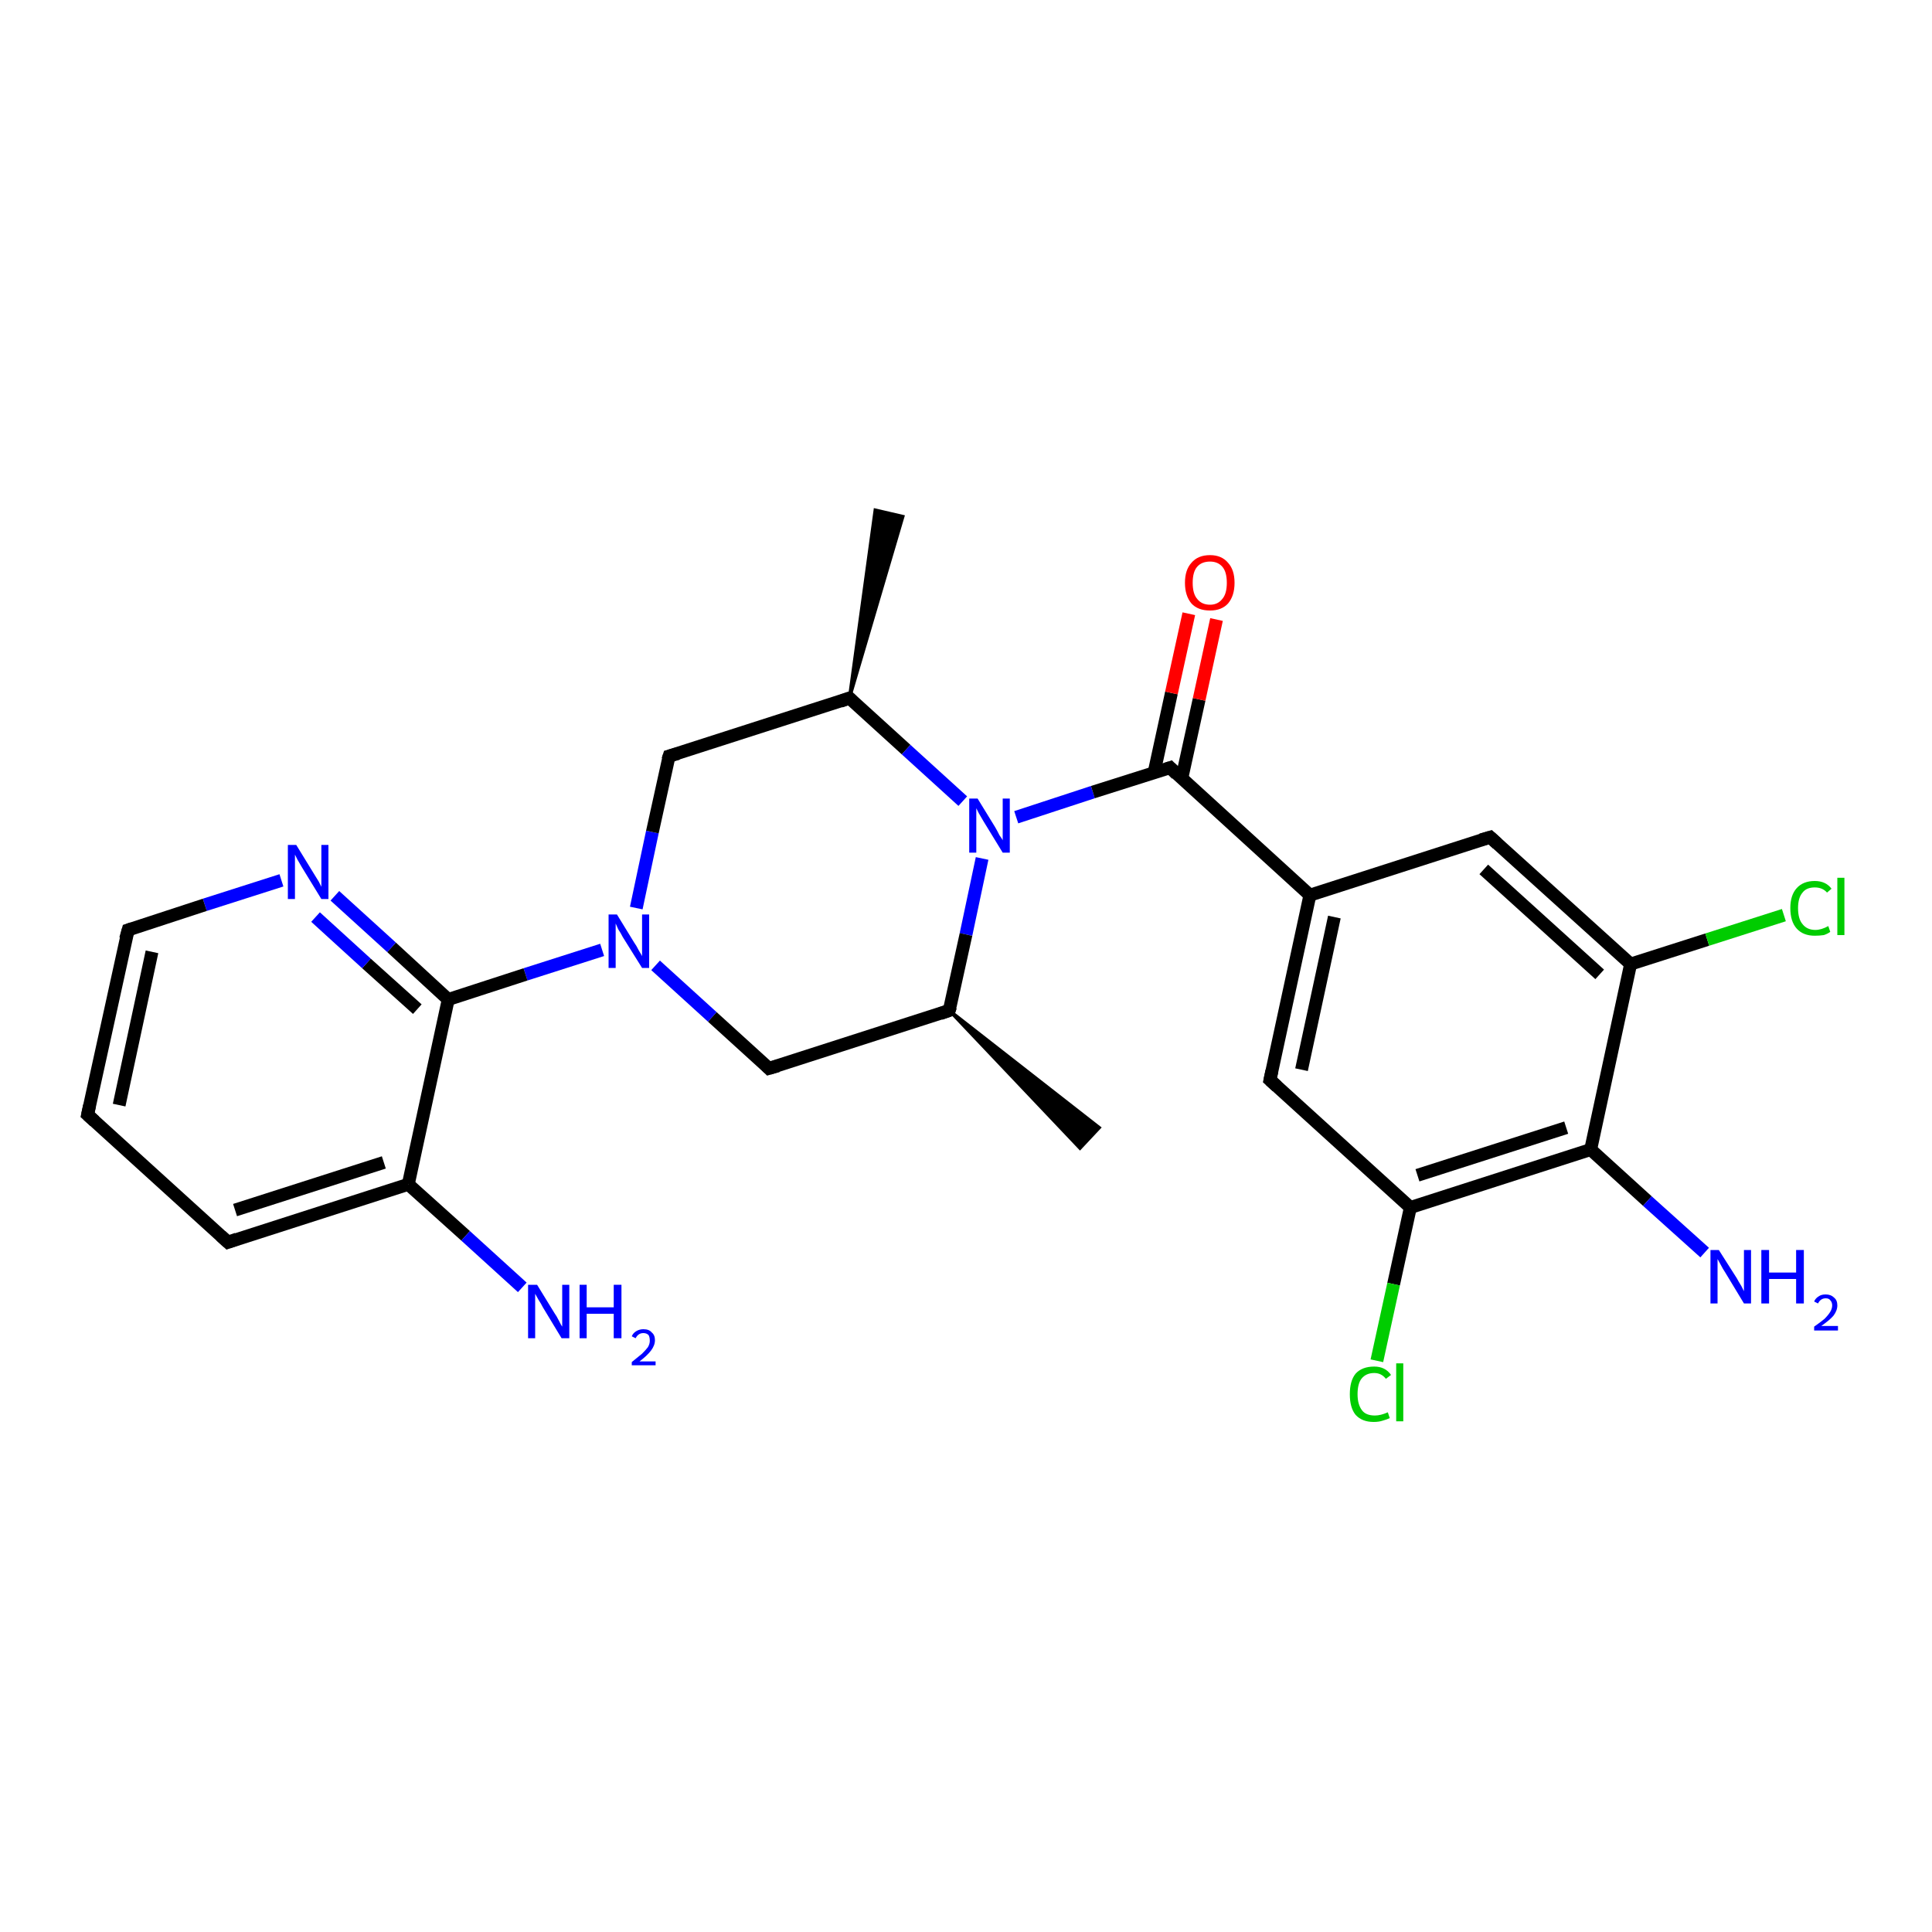 <?xml version='1.0' encoding='iso-8859-1'?>
<svg version='1.1' baseProfile='full'
              xmlns='http://www.w3.org/2000/svg'
                      xmlns:rdkit='http://www.rdkit.org/xml'
                      xmlns:xlink='http://www.w3.org/1999/xlink'
                  xml:space='preserve'
width='300px' height='300px' viewBox='0 0 300 300'>
<!-- END OF HEADER -->
<rect style='opacity:1.0;fill:#FFFFFF;stroke:none' width='300.0' height='300.0' x='0.0' y='0.0'> </rect>
<path class='bond-0 atom-1 atom-0' d='M 147.4,156.9 L 170.7,175.1 L 167.7,178.3 Z' style='fill:#000000;fill-rule:evenodd;fill-opacity:1;stroke:#000000;stroke-width:0.5px;stroke-linecap:butt;stroke-linejoin:miter;stroke-opacity:1;' />
<path class='bond-1 atom-1 atom-2' d='M 147.4,156.9 L 119.4,165.9' style='fill:none;fill-rule:evenodd;stroke:#000000;stroke-width:2.0px;stroke-linecap:butt;stroke-linejoin:miter;stroke-opacity:1' />
<path class='bond-2 atom-2 atom-3' d='M 119.4,165.9 L 110.6,157.9' style='fill:none;fill-rule:evenodd;stroke:#000000;stroke-width:2.0px;stroke-linecap:butt;stroke-linejoin:miter;stroke-opacity:1' />
<path class='bond-2 atom-2 atom-3' d='M 110.6,157.9 L 101.8,149.9' style='fill:none;fill-rule:evenodd;stroke:#0000FF;stroke-width:2.0px;stroke-linecap:butt;stroke-linejoin:miter;stroke-opacity:1' />
<path class='bond-3 atom-3 atom-4' d='M 98.8,141.0 L 101.3,129.2' style='fill:none;fill-rule:evenodd;stroke:#0000FF;stroke-width:2.0px;stroke-linecap:butt;stroke-linejoin:miter;stroke-opacity:1' />
<path class='bond-3 atom-3 atom-4' d='M 101.3,129.2 L 103.9,117.4' style='fill:none;fill-rule:evenodd;stroke:#000000;stroke-width:2.0px;stroke-linecap:butt;stroke-linejoin:miter;stroke-opacity:1' />
<path class='bond-4 atom-4 atom-5' d='M 103.9,117.4 L 131.9,108.4' style='fill:none;fill-rule:evenodd;stroke:#000000;stroke-width:2.0px;stroke-linecap:butt;stroke-linejoin:miter;stroke-opacity:1' />
<path class='bond-5 atom-5 atom-6' d='M 131.9,108.4 L 135.9,79.2 L 140.2,80.2 Z' style='fill:#000000;fill-rule:evenodd;fill-opacity:1;stroke:#000000;stroke-width:0.5px;stroke-linecap:butt;stroke-linejoin:miter;stroke-opacity:1;' />
<path class='bond-6 atom-5 atom-7' d='M 131.9,108.4 L 140.7,116.4' style='fill:none;fill-rule:evenodd;stroke:#000000;stroke-width:2.0px;stroke-linecap:butt;stroke-linejoin:miter;stroke-opacity:1' />
<path class='bond-6 atom-5 atom-7' d='M 140.7,116.4 L 149.5,124.4' style='fill:none;fill-rule:evenodd;stroke:#0000FF;stroke-width:2.0px;stroke-linecap:butt;stroke-linejoin:miter;stroke-opacity:1' />
<path class='bond-7 atom-7 atom-8' d='M 157.8,126.9 L 169.7,123.0' style='fill:none;fill-rule:evenodd;stroke:#0000FF;stroke-width:2.0px;stroke-linecap:butt;stroke-linejoin:miter;stroke-opacity:1' />
<path class='bond-7 atom-7 atom-8' d='M 169.7,123.0 L 181.7,119.2' style='fill:none;fill-rule:evenodd;stroke:#000000;stroke-width:2.0px;stroke-linecap:butt;stroke-linejoin:miter;stroke-opacity:1' />
<path class='bond-8 atom-8 atom-9' d='M 183.5,120.9 L 186.2,108.6' style='fill:none;fill-rule:evenodd;stroke:#000000;stroke-width:2.0px;stroke-linecap:butt;stroke-linejoin:miter;stroke-opacity:1' />
<path class='bond-8 atom-8 atom-9' d='M 186.2,108.6 L 188.9,96.2' style='fill:none;fill-rule:evenodd;stroke:#FF0000;stroke-width:2.0px;stroke-linecap:butt;stroke-linejoin:miter;stroke-opacity:1' />
<path class='bond-8 atom-8 atom-9' d='M 179.2,120.0 L 181.9,107.6' style='fill:none;fill-rule:evenodd;stroke:#000000;stroke-width:2.0px;stroke-linecap:butt;stroke-linejoin:miter;stroke-opacity:1' />
<path class='bond-8 atom-8 atom-9' d='M 181.9,107.6 L 184.6,95.3' style='fill:none;fill-rule:evenodd;stroke:#FF0000;stroke-width:2.0px;stroke-linecap:butt;stroke-linejoin:miter;stroke-opacity:1' />
<path class='bond-9 atom-8 atom-10' d='M 181.7,119.2 L 203.4,139.0' style='fill:none;fill-rule:evenodd;stroke:#000000;stroke-width:2.0px;stroke-linecap:butt;stroke-linejoin:miter;stroke-opacity:1' />
<path class='bond-10 atom-10 atom-11' d='M 203.4,139.0 L 197.2,167.7' style='fill:none;fill-rule:evenodd;stroke:#000000;stroke-width:2.0px;stroke-linecap:butt;stroke-linejoin:miter;stroke-opacity:1' />
<path class='bond-10 atom-10 atom-11' d='M 207.2,142.4 L 202.1,166.1' style='fill:none;fill-rule:evenodd;stroke:#000000;stroke-width:2.0px;stroke-linecap:butt;stroke-linejoin:miter;stroke-opacity:1' />
<path class='bond-11 atom-11 atom-12' d='M 197.2,167.7 L 219.0,187.5' style='fill:none;fill-rule:evenodd;stroke:#000000;stroke-width:2.0px;stroke-linecap:butt;stroke-linejoin:miter;stroke-opacity:1' />
<path class='bond-12 atom-12 atom-13' d='M 219.0,187.5 L 216.4,199.4' style='fill:none;fill-rule:evenodd;stroke:#000000;stroke-width:2.0px;stroke-linecap:butt;stroke-linejoin:miter;stroke-opacity:1' />
<path class='bond-12 atom-12 atom-13' d='M 216.4,199.4 L 213.8,211.3' style='fill:none;fill-rule:evenodd;stroke:#00CC00;stroke-width:2.0px;stroke-linecap:butt;stroke-linejoin:miter;stroke-opacity:1' />
<path class='bond-13 atom-12 atom-14' d='M 219.0,187.5 L 247.0,178.5' style='fill:none;fill-rule:evenodd;stroke:#000000;stroke-width:2.0px;stroke-linecap:butt;stroke-linejoin:miter;stroke-opacity:1' />
<path class='bond-13 atom-12 atom-14' d='M 220.1,182.5 L 243.2,175.1' style='fill:none;fill-rule:evenodd;stroke:#000000;stroke-width:2.0px;stroke-linecap:butt;stroke-linejoin:miter;stroke-opacity:1' />
<path class='bond-14 atom-14 atom-15' d='M 247.0,178.5 L 255.8,186.5' style='fill:none;fill-rule:evenodd;stroke:#000000;stroke-width:2.0px;stroke-linecap:butt;stroke-linejoin:miter;stroke-opacity:1' />
<path class='bond-14 atom-14 atom-15' d='M 255.8,186.5 L 264.7,194.5' style='fill:none;fill-rule:evenodd;stroke:#0000FF;stroke-width:2.0px;stroke-linecap:butt;stroke-linejoin:miter;stroke-opacity:1' />
<path class='bond-15 atom-14 atom-16' d='M 247.0,178.5 L 253.2,149.7' style='fill:none;fill-rule:evenodd;stroke:#000000;stroke-width:2.0px;stroke-linecap:butt;stroke-linejoin:miter;stroke-opacity:1' />
<path class='bond-16 atom-16 atom-17' d='M 253.2,149.7 L 265.1,145.9' style='fill:none;fill-rule:evenodd;stroke:#000000;stroke-width:2.0px;stroke-linecap:butt;stroke-linejoin:miter;stroke-opacity:1' />
<path class='bond-16 atom-16 atom-17' d='M 265.1,145.9 L 277.0,142.1' style='fill:none;fill-rule:evenodd;stroke:#00CC00;stroke-width:2.0px;stroke-linecap:butt;stroke-linejoin:miter;stroke-opacity:1' />
<path class='bond-17 atom-16 atom-18' d='M 253.2,149.7 L 231.4,130.0' style='fill:none;fill-rule:evenodd;stroke:#000000;stroke-width:2.0px;stroke-linecap:butt;stroke-linejoin:miter;stroke-opacity:1' />
<path class='bond-17 atom-16 atom-18' d='M 248.4,151.3 L 230.4,135.0' style='fill:none;fill-rule:evenodd;stroke:#000000;stroke-width:2.0px;stroke-linecap:butt;stroke-linejoin:miter;stroke-opacity:1' />
<path class='bond-18 atom-3 atom-19' d='M 93.5,147.5 L 81.6,151.3' style='fill:none;fill-rule:evenodd;stroke:#0000FF;stroke-width:2.0px;stroke-linecap:butt;stroke-linejoin:miter;stroke-opacity:1' />
<path class='bond-18 atom-3 atom-19' d='M 81.6,151.3 L 69.6,155.2' style='fill:none;fill-rule:evenodd;stroke:#000000;stroke-width:2.0px;stroke-linecap:butt;stroke-linejoin:miter;stroke-opacity:1' />
<path class='bond-19 atom-19 atom-20' d='M 69.6,155.2 L 60.8,147.1' style='fill:none;fill-rule:evenodd;stroke:#000000;stroke-width:2.0px;stroke-linecap:butt;stroke-linejoin:miter;stroke-opacity:1' />
<path class='bond-19 atom-19 atom-20' d='M 60.8,147.1 L 52.0,139.1' style='fill:none;fill-rule:evenodd;stroke:#0000FF;stroke-width:2.0px;stroke-linecap:butt;stroke-linejoin:miter;stroke-opacity:1' />
<path class='bond-19 atom-19 atom-20' d='M 64.8,156.7 L 56.9,149.6' style='fill:none;fill-rule:evenodd;stroke:#000000;stroke-width:2.0px;stroke-linecap:butt;stroke-linejoin:miter;stroke-opacity:1' />
<path class='bond-19 atom-19 atom-20' d='M 56.9,149.6 L 49.0,142.4' style='fill:none;fill-rule:evenodd;stroke:#0000FF;stroke-width:2.0px;stroke-linecap:butt;stroke-linejoin:miter;stroke-opacity:1' />
<path class='bond-20 atom-20 atom-21' d='M 43.7,136.7 L 31.8,140.5' style='fill:none;fill-rule:evenodd;stroke:#0000FF;stroke-width:2.0px;stroke-linecap:butt;stroke-linejoin:miter;stroke-opacity:1' />
<path class='bond-20 atom-20 atom-21' d='M 31.8,140.5 L 19.9,144.4' style='fill:none;fill-rule:evenodd;stroke:#000000;stroke-width:2.0px;stroke-linecap:butt;stroke-linejoin:miter;stroke-opacity:1' />
<path class='bond-21 atom-21 atom-22' d='M 19.9,144.4 L 13.6,173.1' style='fill:none;fill-rule:evenodd;stroke:#000000;stroke-width:2.0px;stroke-linecap:butt;stroke-linejoin:miter;stroke-opacity:1' />
<path class='bond-21 atom-21 atom-22' d='M 23.6,147.8 L 18.5,171.6' style='fill:none;fill-rule:evenodd;stroke:#000000;stroke-width:2.0px;stroke-linecap:butt;stroke-linejoin:miter;stroke-opacity:1' />
<path class='bond-22 atom-22 atom-23' d='M 13.6,173.1 L 35.4,192.9' style='fill:none;fill-rule:evenodd;stroke:#000000;stroke-width:2.0px;stroke-linecap:butt;stroke-linejoin:miter;stroke-opacity:1' />
<path class='bond-23 atom-23 atom-24' d='M 35.4,192.9 L 63.4,183.9' style='fill:none;fill-rule:evenodd;stroke:#000000;stroke-width:2.0px;stroke-linecap:butt;stroke-linejoin:miter;stroke-opacity:1' />
<path class='bond-23 atom-23 atom-24' d='M 36.5,187.9 L 59.6,180.5' style='fill:none;fill-rule:evenodd;stroke:#000000;stroke-width:2.0px;stroke-linecap:butt;stroke-linejoin:miter;stroke-opacity:1' />
<path class='bond-24 atom-24 atom-25' d='M 63.4,183.9 L 72.3,191.9' style='fill:none;fill-rule:evenodd;stroke:#000000;stroke-width:2.0px;stroke-linecap:butt;stroke-linejoin:miter;stroke-opacity:1' />
<path class='bond-24 atom-24 atom-25' d='M 72.3,191.9 L 81.1,199.9' style='fill:none;fill-rule:evenodd;stroke:#0000FF;stroke-width:2.0px;stroke-linecap:butt;stroke-linejoin:miter;stroke-opacity:1' />
<path class='bond-25 atom-7 atom-1' d='M 152.5,133.3 L 150.0,145.1' style='fill:none;fill-rule:evenodd;stroke:#0000FF;stroke-width:2.0px;stroke-linecap:butt;stroke-linejoin:miter;stroke-opacity:1' />
<path class='bond-25 atom-7 atom-1' d='M 150.0,145.1 L 147.4,156.9' style='fill:none;fill-rule:evenodd;stroke:#000000;stroke-width:2.0px;stroke-linecap:butt;stroke-linejoin:miter;stroke-opacity:1' />
<path class='bond-26 atom-18 atom-10' d='M 231.4,130.0 L 203.4,139.0' style='fill:none;fill-rule:evenodd;stroke:#000000;stroke-width:2.0px;stroke-linecap:butt;stroke-linejoin:miter;stroke-opacity:1' />
<path class='bond-27 atom-24 atom-19' d='M 63.4,183.9 L 69.6,155.2' style='fill:none;fill-rule:evenodd;stroke:#000000;stroke-width:2.0px;stroke-linecap:butt;stroke-linejoin:miter;stroke-opacity:1' />
<path d='M 146.0,157.4 L 147.4,156.9 L 147.6,156.3' style='fill:none;stroke:#000000;stroke-width:2.0px;stroke-linecap:butt;stroke-linejoin:miter;stroke-opacity:1;' />
<path d='M 120.8,165.5 L 119.4,165.9 L 119.0,165.5' style='fill:none;stroke:#000000;stroke-width:2.0px;stroke-linecap:butt;stroke-linejoin:miter;stroke-opacity:1;' />
<path d='M 103.7,118.0 L 103.9,117.4 L 105.3,117.0' style='fill:none;stroke:#000000;stroke-width:2.0px;stroke-linecap:butt;stroke-linejoin:miter;stroke-opacity:1;' />
<path d='M 130.5,108.9 L 131.9,108.4 L 132.3,108.8' style='fill:none;stroke:#000000;stroke-width:2.0px;stroke-linecap:butt;stroke-linejoin:miter;stroke-opacity:1;' />
<path d='M 181.1,119.4 L 181.7,119.2 L 182.7,120.2' style='fill:none;stroke:#000000;stroke-width:2.0px;stroke-linecap:butt;stroke-linejoin:miter;stroke-opacity:1;' />
<path d='M 197.5,166.3 L 197.2,167.7 L 198.3,168.7' style='fill:none;stroke:#000000;stroke-width:2.0px;stroke-linecap:butt;stroke-linejoin:miter;stroke-opacity:1;' />
<path d='M 232.5,131.0 L 231.4,130.0 L 230.0,130.4' style='fill:none;stroke:#000000;stroke-width:2.0px;stroke-linecap:butt;stroke-linejoin:miter;stroke-opacity:1;' />
<path d='M 20.5,144.2 L 19.9,144.4 L 19.5,145.8' style='fill:none;stroke:#000000;stroke-width:2.0px;stroke-linecap:butt;stroke-linejoin:miter;stroke-opacity:1;' />
<path d='M 13.9,171.7 L 13.6,173.1 L 14.7,174.1' style='fill:none;stroke:#000000;stroke-width:2.0px;stroke-linecap:butt;stroke-linejoin:miter;stroke-opacity:1;' />
<path d='M 34.3,191.9 L 35.4,192.9 L 36.8,192.4' style='fill:none;stroke:#000000;stroke-width:2.0px;stroke-linecap:butt;stroke-linejoin:miter;stroke-opacity:1;' />
<path class='atom-3' d='M 95.8 142.0
L 98.5 146.4
Q 98.8 146.8, 99.2 147.6
Q 99.7 148.4, 99.7 148.5
L 99.7 142.0
L 100.8 142.0
L 100.8 150.3
L 99.7 150.3
L 96.7 145.5
Q 96.4 144.9, 96.0 144.3
Q 95.7 143.6, 95.6 143.4
L 95.6 150.3
L 94.5 150.3
L 94.5 142.0
L 95.8 142.0
' fill='#0000FF'/>
<path class='atom-7' d='M 151.8 124.0
L 154.5 128.4
Q 154.8 128.9, 155.2 129.7
Q 155.7 130.4, 155.7 130.5
L 155.7 124.0
L 156.8 124.0
L 156.8 132.4
L 155.7 132.4
L 152.7 127.5
Q 152.4 127.0, 152.0 126.3
Q 151.7 125.7, 151.6 125.5
L 151.6 132.4
L 150.5 132.4
L 150.5 124.0
L 151.8 124.0
' fill='#0000FF'/>
<path class='atom-9' d='M 184.0 90.5
Q 184.0 88.5, 185.0 87.4
Q 186.0 86.2, 187.9 86.2
Q 189.7 86.2, 190.7 87.4
Q 191.7 88.5, 191.7 90.5
Q 191.7 92.5, 190.7 93.7
Q 189.7 94.8, 187.9 94.8
Q 186.0 94.8, 185.0 93.7
Q 184.0 92.5, 184.0 90.5
M 187.9 93.9
Q 189.1 93.9, 189.8 93.0
Q 190.5 92.2, 190.5 90.5
Q 190.5 88.8, 189.8 88.0
Q 189.1 87.2, 187.9 87.2
Q 186.6 87.2, 185.9 88.0
Q 185.2 88.8, 185.2 90.5
Q 185.2 92.2, 185.9 93.0
Q 186.6 93.9, 187.9 93.9
' fill='#FF0000'/>
<path class='atom-13' d='M 209.6 216.5
Q 209.6 214.4, 210.5 213.3
Q 211.5 212.2, 213.4 212.2
Q 215.1 212.2, 216.0 213.5
L 215.2 214.1
Q 214.5 213.2, 213.4 213.2
Q 212.1 213.2, 211.4 214.1
Q 210.8 214.9, 210.8 216.5
Q 210.8 218.1, 211.5 219.0
Q 212.1 219.8, 213.5 219.8
Q 214.4 219.8, 215.5 219.3
L 215.8 220.2
Q 215.4 220.4, 214.7 220.6
Q 214.1 220.8, 213.3 220.8
Q 211.5 220.8, 210.5 219.7
Q 209.6 218.6, 209.6 216.5
' fill='#00CC00'/>
<path class='atom-13' d='M 216.8 211.7
L 217.9 211.7
L 217.9 220.7
L 216.8 220.7
L 216.8 211.7
' fill='#00CC00'/>
<path class='atom-15' d='M 266.9 194.1
L 269.7 198.5
Q 269.9 198.9, 270.4 199.7
Q 270.8 200.5, 270.8 200.5
L 270.8 194.1
L 271.9 194.1
L 271.9 202.4
L 270.8 202.4
L 267.9 197.6
Q 267.5 197.0, 267.2 196.4
Q 266.8 195.7, 266.7 195.5
L 266.7 202.4
L 265.6 202.4
L 265.6 194.1
L 266.9 194.1
' fill='#0000FF'/>
<path class='atom-15' d='M 273.5 194.1
L 274.7 194.1
L 274.7 197.6
L 278.9 197.6
L 278.9 194.1
L 280.1 194.1
L 280.1 202.4
L 278.9 202.4
L 278.9 198.6
L 274.7 198.6
L 274.7 202.4
L 273.5 202.4
L 273.5 194.1
' fill='#0000FF'/>
<path class='atom-15' d='M 281.7 202.1
Q 281.9 201.6, 282.4 201.3
Q 282.8 201.0, 283.5 201.0
Q 284.3 201.0, 284.8 201.5
Q 285.3 201.9, 285.3 202.7
Q 285.3 203.5, 284.7 204.3
Q 284.1 205.0, 282.8 205.9
L 285.4 205.9
L 285.4 206.6
L 281.7 206.6
L 281.7 206.0
Q 282.7 205.3, 283.3 204.8
Q 283.9 204.2, 284.2 203.7
Q 284.5 203.2, 284.5 202.7
Q 284.5 202.2, 284.2 201.9
Q 284.0 201.6, 283.5 201.6
Q 283.1 201.6, 282.8 201.8
Q 282.5 202.0, 282.3 202.4
L 281.7 202.1
' fill='#0000FF'/>
<path class='atom-17' d='M 278.0 141.0
Q 278.0 139.0, 279.0 137.9
Q 280.0 136.8, 281.8 136.8
Q 283.5 136.8, 284.4 138.0
L 283.7 138.6
Q 283.0 137.8, 281.8 137.8
Q 280.5 137.8, 279.9 138.6
Q 279.2 139.4, 279.2 141.0
Q 279.2 142.7, 279.9 143.5
Q 280.6 144.4, 281.9 144.4
Q 282.8 144.4, 283.9 143.8
L 284.2 144.7
Q 283.8 145.0, 283.2 145.2
Q 282.5 145.3, 281.8 145.3
Q 280.0 145.3, 279.0 144.2
Q 278.0 143.1, 278.0 141.0
' fill='#00CC00'/>
<path class='atom-17' d='M 285.3 136.3
L 286.4 136.3
L 286.4 145.2
L 285.3 145.2
L 285.3 136.3
' fill='#00CC00'/>
<path class='atom-20' d='M 46.0 131.2
L 48.7 135.6
Q 49.0 136.1, 49.5 136.9
Q 49.9 137.7, 49.9 137.7
L 49.9 131.2
L 51.0 131.2
L 51.0 139.6
L 49.9 139.6
L 46.9 134.7
Q 46.6 134.2, 46.2 133.5
Q 45.9 132.9, 45.8 132.7
L 45.8 139.6
L 44.7 139.6
L 44.7 131.2
L 46.0 131.2
' fill='#0000FF'/>
<path class='atom-25' d='M 83.4 199.5
L 86.1 203.9
Q 86.4 204.3, 86.8 205.1
Q 87.2 205.9, 87.3 206.0
L 87.3 199.5
L 88.4 199.5
L 88.4 207.8
L 87.2 207.8
L 84.3 203.0
Q 84.0 202.4, 83.6 201.8
Q 83.2 201.1, 83.1 200.9
L 83.1 207.8
L 82.0 207.8
L 82.0 199.5
L 83.4 199.5
' fill='#0000FF'/>
<path class='atom-25' d='M 90.0 199.5
L 91.1 199.5
L 91.1 203.0
L 95.3 203.0
L 95.3 199.5
L 96.5 199.5
L 96.5 207.8
L 95.3 207.8
L 95.3 204.0
L 91.1 204.0
L 91.1 207.8
L 90.0 207.8
L 90.0 199.5
' fill='#0000FF'/>
<path class='atom-25' d='M 98.1 207.5
Q 98.3 207.0, 98.8 206.7
Q 99.3 206.4, 99.9 206.4
Q 100.8 206.4, 101.2 206.9
Q 101.7 207.3, 101.7 208.1
Q 101.7 208.9, 101.1 209.7
Q 100.5 210.5, 99.3 211.4
L 101.8 211.4
L 101.8 212.0
L 98.1 212.0
L 98.1 211.5
Q 99.1 210.7, 99.7 210.2
Q 100.3 209.6, 100.6 209.2
Q 100.9 208.7, 100.9 208.2
Q 100.9 207.6, 100.7 207.3
Q 100.4 207.0, 99.9 207.0
Q 99.5 207.0, 99.2 207.2
Q 98.9 207.4, 98.7 207.8
L 98.1 207.5
' fill='#0000FF'/>
</svg>
